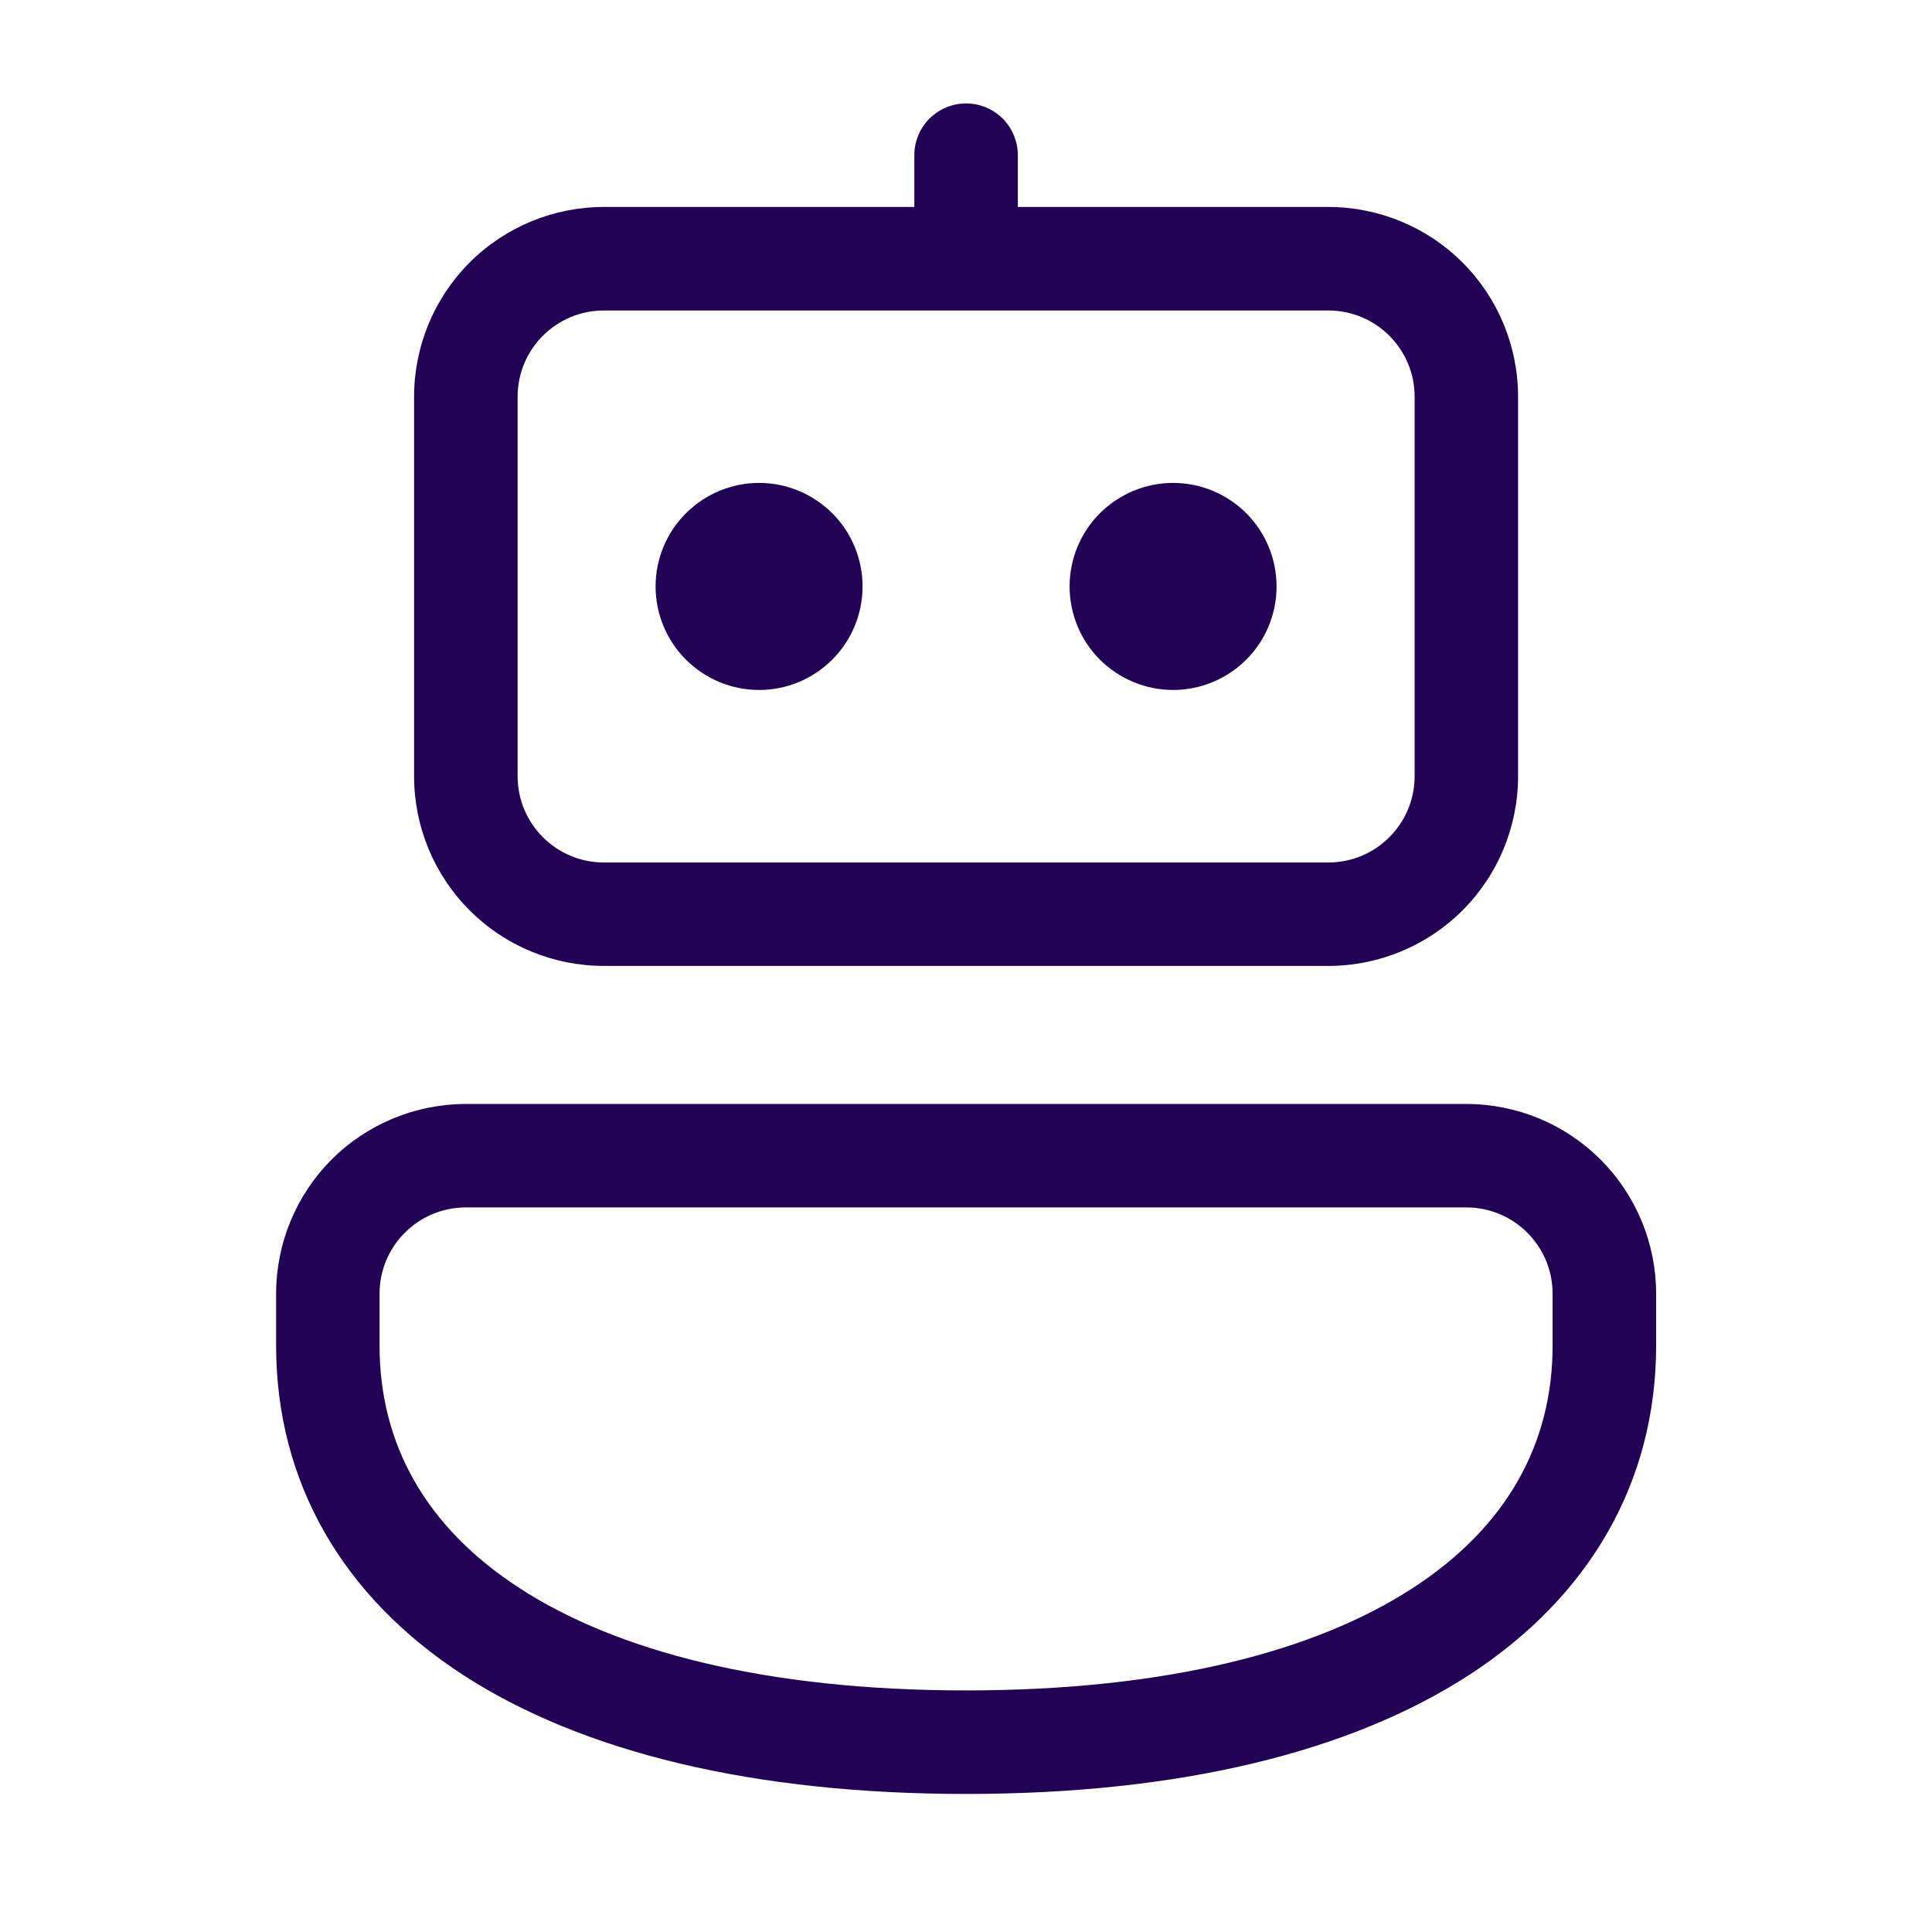 <?xml version="1.0" encoding="UTF-8"?>
<svg xmlns="http://www.w3.org/2000/svg" width="24" height="24" viewBox="0 0 24 24" fill="none"><path d="M12.644 1.928C12.644 1.758 12.576 1.594 12.456 1.473C12.335 1.353 12.172 1.285 12.001 1.285C11.831 1.285 11.667 1.353 11.546 1.473C11.426 1.594 11.358 1.758 11.358 1.928V2.571H7.501C6.876 2.571 6.276 2.819 5.834 3.261C5.392 3.703 5.144 4.303 5.144 4.928V9.642C5.144 10.268 5.392 10.867 5.834 11.309C6.053 11.528 6.313 11.702 6.599 11.82C6.885 11.938 7.192 11.999 7.501 11.999H16.501C17.126 11.999 17.726 11.751 18.168 11.309C18.61 10.867 18.858 10.268 18.858 9.642V4.928C18.858 4.303 18.61 3.703 18.168 3.261C17.726 2.819 17.126 2.571 16.501 2.571H12.644V1.928ZM6.43 4.928C6.43 4.337 6.91 3.857 7.501 3.857H16.501C17.093 3.857 17.573 4.337 17.573 4.928V9.642C17.573 10.234 17.093 10.714 16.501 10.714H7.501C6.91 10.714 6.43 10.234 6.43 9.642V4.928ZM4.715 16.071C4.715 15.479 5.195 14.999 5.787 14.999H18.215C18.807 14.999 19.287 15.479 19.287 16.071V16.714C19.287 17.933 18.718 18.971 17.544 19.731C16.346 20.508 14.501 20.999 12.001 20.999C9.501 20.999 7.656 20.508 6.458 19.731C5.284 18.971 4.715 17.934 4.715 16.714V16.071ZM5.787 13.714C5.162 13.714 4.562 13.962 4.12 14.404C3.678 14.846 3.43 15.446 3.43 16.071V16.714C3.43 18.408 4.253 19.835 5.759 20.811C7.239 21.768 9.359 22.285 12.001 22.285C14.644 22.285 16.763 21.769 18.244 20.811C19.749 19.835 20.573 18.407 20.573 16.714V16.071C20.573 15.446 20.324 14.846 19.882 14.404C19.44 13.962 18.841 13.714 18.215 13.714H5.787ZM10.715 7.285C10.715 7.454 10.682 7.621 10.617 7.777C10.553 7.933 10.458 8.075 10.339 8.194C10.219 8.314 10.078 8.408 9.922 8.473C9.766 8.538 9.599 8.571 9.43 8.571C9.261 8.571 9.094 8.538 8.938 8.473C8.782 8.408 8.64 8.314 8.521 8.194C8.401 8.075 8.306 7.933 8.242 7.777C8.177 7.621 8.144 7.454 8.144 7.285C8.144 6.944 8.279 6.617 8.521 6.376C8.762 6.135 9.089 5.999 9.43 5.999C9.771 5.999 10.098 6.135 10.339 6.376C10.58 6.617 10.715 6.944 10.715 7.285ZM14.572 8.571C14.914 8.571 15.241 8.435 15.482 8.194C15.723 7.953 15.858 7.626 15.858 7.285C15.858 6.944 15.723 6.617 15.482 6.376C15.241 6.135 14.914 5.999 14.572 5.999C14.232 5.999 13.905 6.135 13.663 6.376C13.422 6.617 13.287 6.944 13.287 7.285C13.287 7.626 13.422 7.953 13.663 8.194C13.905 8.435 14.232 8.571 14.572 8.571Z" fill="#210254"/></svg>
